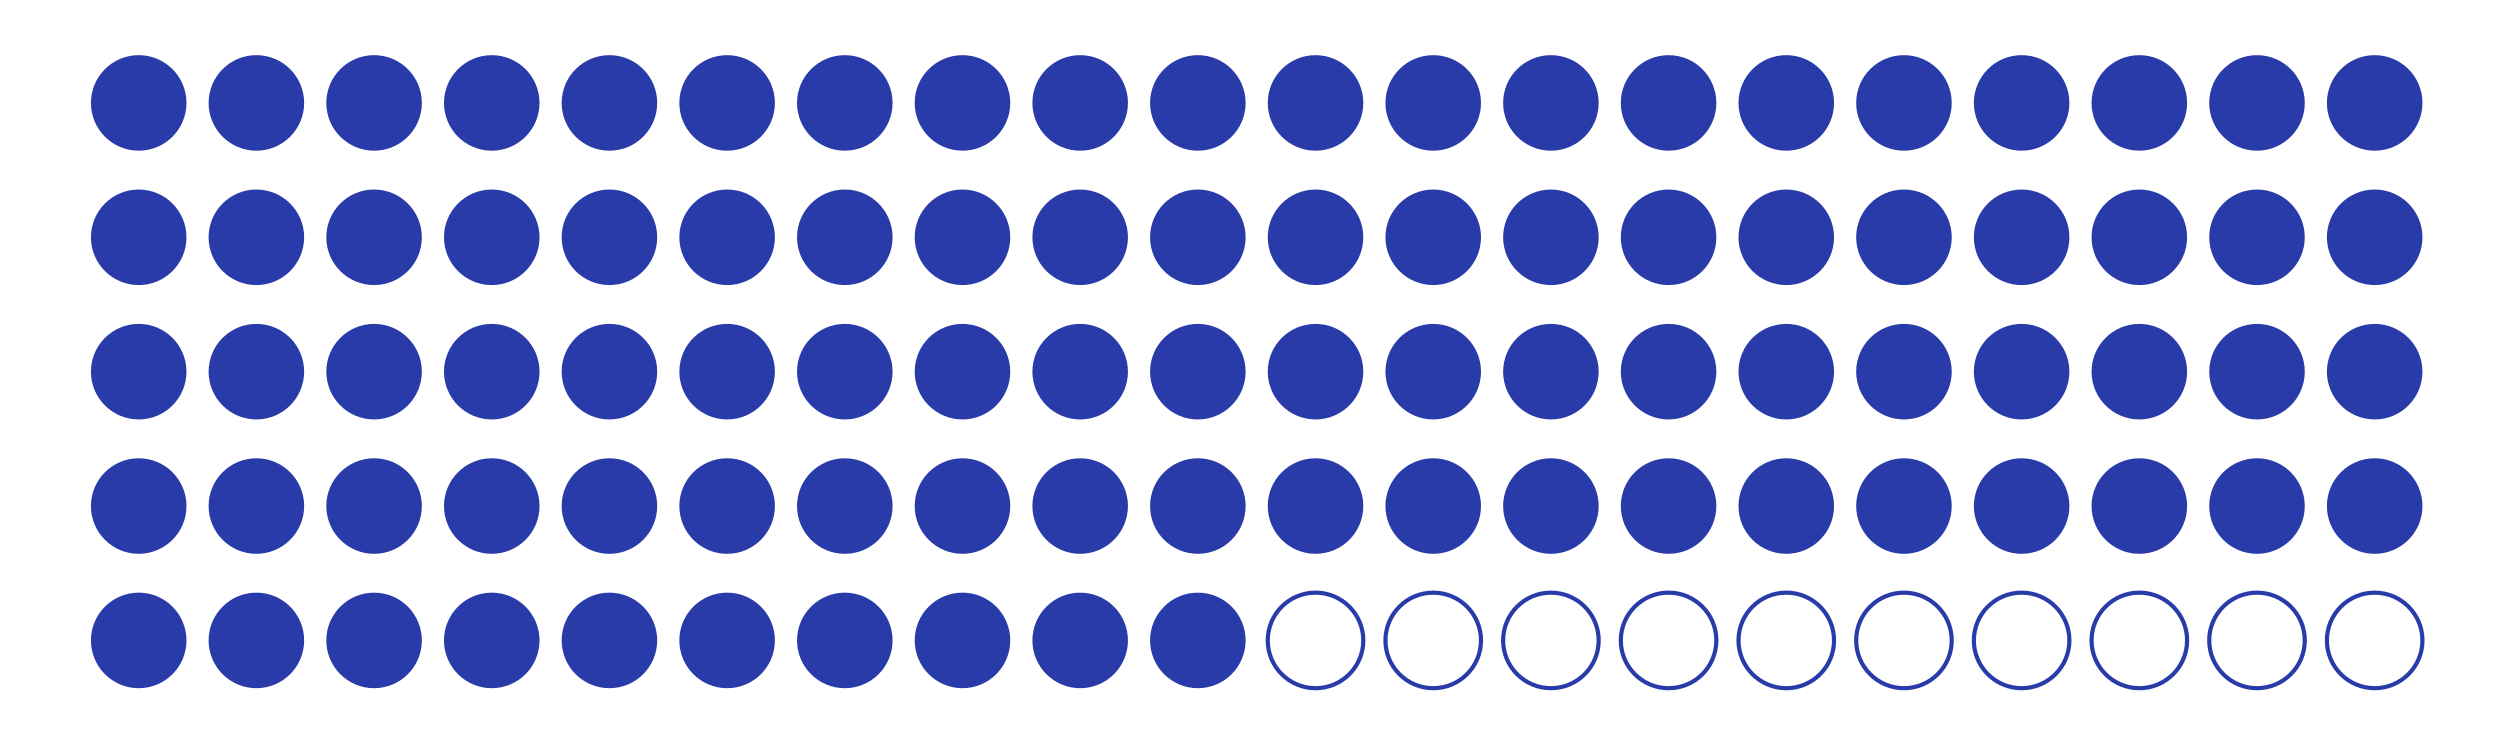 <?xml version="1.0" encoding="UTF-8"?> <svg xmlns="http://www.w3.org/2000/svg" id="a" width="1000" height="300" viewBox="0 0 1000 300"><circle cx="55.48" cy="41.17" r="19.11" fill="#293ba8"></circle><circle cx="102.55" cy="41.17" r="19.11" fill="#293ba8"></circle><circle cx="149.63" cy="41.17" r="19.11" fill="#293ba8"></circle><circle cx="196.7" cy="41.17" r="19.11" fill="#293ba8"></circle><circle cx="243.77" cy="41.17" r="19.11" fill="#293ba8"></circle><circle cx="290.85" cy="41.17" r="19.11" fill="#293ba8"></circle><circle cx="337.92" cy="41.17" r="19.11" fill="#293ba8"></circle><circle cx="384.99" cy="41.17" r="19.11" fill="#293ba8"></circle><circle cx="432.07" cy="41.17" r="19.11" fill="#293ba8"></circle><circle cx="479.14" cy="41.17" r="19.11" fill="#293ba8"></circle><circle cx="526.21" cy="41.17" r="19.11" fill="#293ba8"></circle><circle cx="573.29" cy="41.17" r="19.11" fill="#293ba8"></circle><circle cx="620.36" cy="41.17" r="19.11" fill="#293ba8"></circle><circle cx="667.43" cy="41.17" r="19.11" fill="#293ba8"></circle><circle cx="714.51" cy="41.17" r="19.11" fill="#293ba8"></circle><circle cx="761.58" cy="41.17" r="19.11" fill="#293ba8"></circle><circle cx="808.65" cy="41.17" r="19.11" fill="#293ba8"></circle><circle cx="855.73" cy="41.17" r="19.11" fill="#293ba8"></circle><circle cx="902.8" cy="41.17" r="19.11" fill="#293ba8"></circle><circle cx="949.87" cy="41.17" r="19.11" fill="#293ba8"></circle><circle cx="55.48" cy="94.92" r="19.11" fill="#293ba8"></circle><circle cx="102.55" cy="94.92" r="19.11" fill="#293ba8"></circle><circle cx="149.63" cy="94.92" r="19.11" fill="#293ba8"></circle><circle cx="196.7" cy="94.92" r="19.11" fill="#293ba8"></circle><circle cx="243.77" cy="94.92" r="19.11" fill="#293ba8"></circle><circle cx="290.85" cy="94.92" r="19.11" fill="#293ba8"></circle><circle cx="337.92" cy="94.92" r="19.11" fill="#293ba8"></circle><circle cx="384.99" cy="94.92" r="19.11" fill="#293ba8"></circle><circle cx="432.07" cy="94.92" r="19.11" fill="#293ba8"></circle><circle cx="479.14" cy="94.92" r="19.11" fill="#293ba8"></circle><circle cx="526.21" cy="94.92" r="19.11" fill="#293ba8"></circle><circle cx="573.29" cy="94.92" r="19.11" fill="#293ba8"></circle><circle cx="620.36" cy="94.92" r="19.11" fill="#293ba8"></circle><circle cx="667.43" cy="94.92" r="19.11" fill="#293ba8"></circle><circle cx="714.51" cy="94.92" r="19.11" fill="#293ba8"></circle><circle cx="761.58" cy="94.92" r="19.11" fill="#293ba8"></circle><circle cx="808.65" cy="94.92" r="19.11" fill="#293ba8"></circle><circle cx="855.73" cy="94.92" r="19.11" fill="#293ba8"></circle><circle cx="902.8" cy="94.92" r="19.11" fill="#293ba8"></circle><circle cx="949.87" cy="94.92" r="19.11" fill="#293ba8"></circle><circle cx="55.48" cy="148.67" r="19.11" fill="#293ba8"></circle><circle cx="102.55" cy="148.67" r="19.11" fill="#293ba8"></circle><circle cx="149.63" cy="148.67" r="19.11" fill="#293ba8"></circle><circle cx="196.7" cy="148.67" r="19.11" fill="#293ba8"></circle><circle cx="243.77" cy="148.67" r="19.11" fill="#293ba8"></circle><circle cx="290.85" cy="148.67" r="19.11" fill="#293ba8"></circle><circle cx="337.92" cy="148.67" r="19.11" fill="#293ba8"></circle><circle cx="384.99" cy="148.67" r="19.11" fill="#293ba8"></circle><circle cx="432.07" cy="148.67" r="19.11" fill="#293ba8"></circle><circle cx="479.14" cy="148.67" r="19.11" fill="#293ba8"></circle><circle cx="526.21" cy="148.67" r="19.11" fill="#293ba8"></circle><circle cx="573.29" cy="148.67" r="19.11" fill="#293ba8"></circle><circle cx="620.36" cy="148.67" r="19.11" fill="#293ba8"></circle><circle cx="667.43" cy="148.67" r="19.11" fill="#293ba8"></circle><circle cx="714.51" cy="148.67" r="19.11" fill="#293ba8"></circle><circle cx="761.58" cy="148.67" r="19.11" fill="#293ba8"></circle><circle cx="808.65" cy="148.67" r="19.11" fill="#293ba8"></circle><circle cx="855.73" cy="148.67" r="19.11" fill="#293ba8"></circle><circle cx="902.8" cy="148.67" r="19.11" fill="#293ba8"></circle><circle cx="949.87" cy="148.67" r="19.11" fill="#293ba8"></circle><circle cx="55.48" cy="202.42" r="19.11" fill="#293ba8"></circle><circle cx="102.55" cy="202.42" r="19.11" fill="#293ba8"></circle><circle cx="149.63" cy="202.42" r="19.11" fill="#293ba8"></circle><circle cx="196.7" cy="202.42" r="19.11" fill="#293ba8"></circle><circle cx="243.77" cy="202.42" r="19.11" fill="#293ba8"></circle><circle cx="290.85" cy="202.42" r="19.11" fill="#293ba8"></circle><circle cx="337.92" cy="202.42" r="19.11" fill="#293ba8"></circle><circle cx="384.99" cy="202.42" r="19.11" fill="#293ba8"></circle><circle cx="432.07" cy="202.42" r="19.11" fill="#293ba8"></circle><circle cx="479.14" cy="202.42" r="19.11" fill="#293ba8"></circle><circle cx="526.21" cy="202.42" r="19.11" fill="#293ba8"></circle><circle cx="573.29" cy="202.42" r="19.11" fill="#293ba8"></circle><circle cx="620.36" cy="202.42" r="19.11" fill="#293ba8"></circle><circle cx="667.43" cy="202.42" r="19.11" fill="#293ba8"></circle><circle cx="714.51" cy="202.42" r="19.11" fill="#293ba8"></circle><circle cx="761.58" cy="202.42" r="19.11" fill="#293ba8"></circle><circle cx="808.65" cy="202.42" r="19.11" fill="#293ba8"></circle><circle cx="855.73" cy="202.42" r="19.11" fill="#293ba8"></circle><circle cx="902.8" cy="202.42" r="19.11" fill="#293ba8"></circle><circle cx="949.87" cy="202.42" r="19.11" fill="#293ba8"></circle><circle cx="55.48" cy="256.17" r="19.11" fill="#293ba8"></circle><circle cx="102.55" cy="256.17" r="19.11" fill="#293ba8"></circle><circle cx="149.63" cy="256.17" r="19.11" fill="#293ba8"></circle><circle cx="196.7" cy="256.17" r="19.11" fill="#293ba8"></circle><circle cx="243.77" cy="256.17" r="19.11" fill="#293ba8"></circle><circle cx="290.85" cy="256.17" r="19.11" fill="#293ba8"></circle><circle cx="337.92" cy="256.17" r="19.11" fill="#293ba8"></circle><circle cx="384.99" cy="256.17" r="19.11" fill="#293ba8"></circle><circle cx="432.07" cy="256.17" r="19.11" fill="#293ba8"></circle><circle cx="479.14" cy="256.17" r="19.11" fill="#293ba8"></circle><circle cx="526.21" cy="256.17" r="19.11" fill="none" stroke="#293ba8" stroke-miterlimit="10" stroke-width="1.67"></circle><circle cx="573.29" cy="256.17" r="19.11" fill="none" stroke="#293ba8" stroke-miterlimit="10" stroke-width="1.67"></circle><circle cx="620.36" cy="256.17" r="19.11" fill="none" stroke="#293ba8" stroke-miterlimit="10" stroke-width="1.67"></circle><circle cx="667.43" cy="256.17" r="19.11" fill="none" stroke="#293ba8" stroke-miterlimit="10" stroke-width="1.67"></circle><circle cx="714.51" cy="256.17" r="19.11" fill="none" stroke="#293ba8" stroke-miterlimit="10" stroke-width="1.67"></circle><circle cx="761.58" cy="256.17" r="19.11" fill="none" stroke="#293ba8" stroke-miterlimit="10" stroke-width="1.67"></circle><circle cx="808.65" cy="256.17" r="19.11" fill="none" stroke="#293ba8" stroke-miterlimit="10" stroke-width="1.67"></circle><circle cx="855.73" cy="256.17" r="19.11" fill="none" stroke="#293ba8" stroke-miterlimit="10" stroke-width="1.67"></circle><circle cx="902.8" cy="256.17" r="19.11" fill="none" stroke="#293ba8" stroke-miterlimit="10" stroke-width="1.67"></circle><circle cx="949.87" cy="256.17" r="19.11" fill="none" stroke="#293ba8" stroke-miterlimit="10" stroke-width="1.67"></circle></svg> 